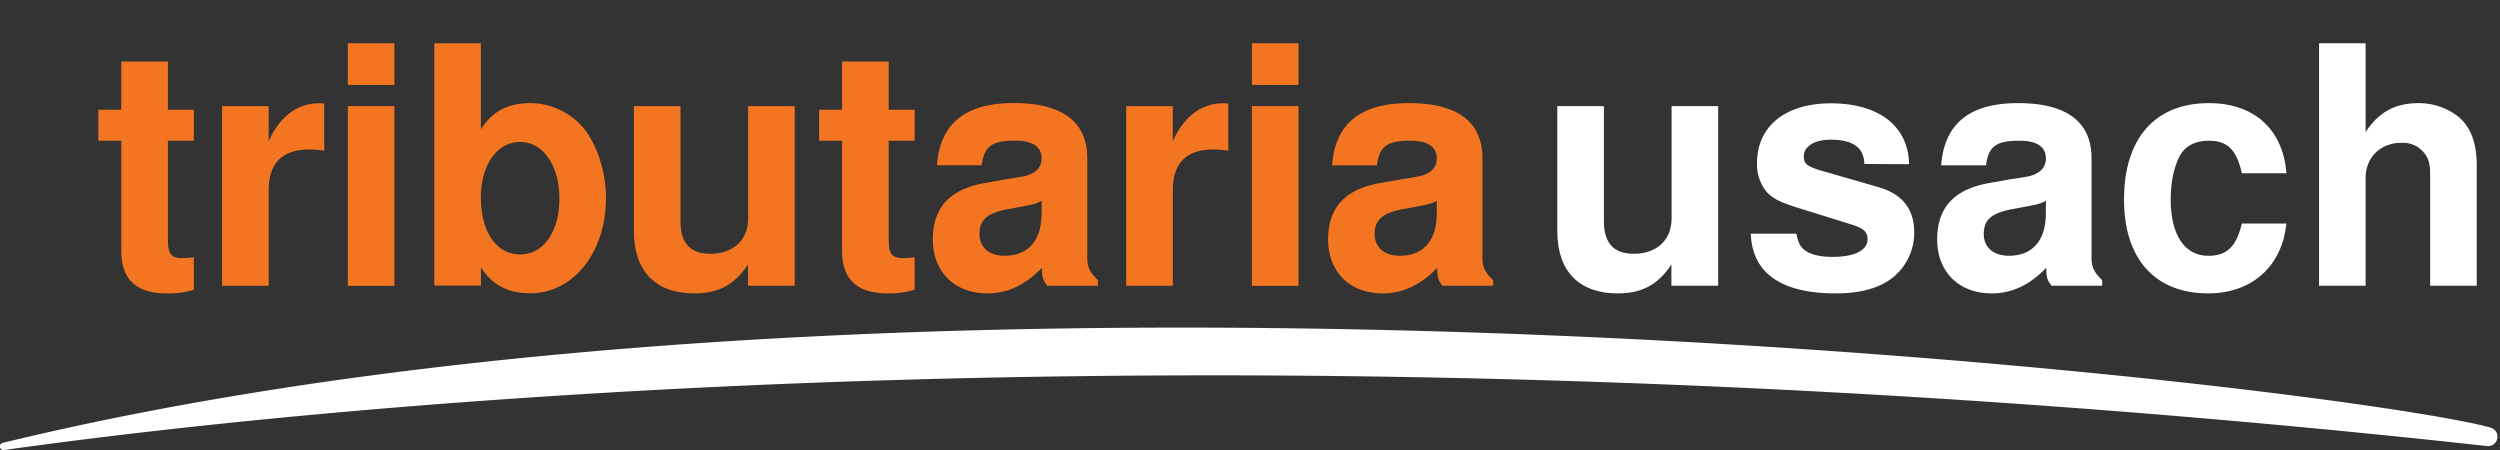 <svg id="Capa_1" data-name="Capa 1" xmlns="http://www.w3.org/2000/svg" viewBox="0 0 794.93 143.1"><rect x="0" y="0" width="794.93" height="143.1" fill="#333333" stroke="none"/><defs><style>.cls-1{fill:#f37521;}.cls-2{fill:#fff;}</style></defs><path class="cls-1" d="M61.63,44.74H53.38v31.1c0,5.07.95,6.24,4.86,6.24a21.4,21.4,0,0,0,3.39-.32V92.13a27.31,27.31,0,0,1-8.57,1.16c-9.73,0-14.49-4.44-14.49-13.43V44.74h-7.3V34.9h7.3V19.56H53.38V34.9h8.25Z"/><path class="cls-1" d="M85.42,33.74V45c3.28-7.72,9.1-12.16,15.87-12.16a12.2,12.2,0,0,1,1.8.1v15a26.84,26.84,0,0,0-4.66-.42q-13,0-13,13V90.86H70.62V33.74Z"/><path class="cls-1" d="M125.41,27H110.6V13.75h14.81Zm0,63.89H110.6V33.74h14.81Z"/><path class="cls-1" d="M152.91,13.75V41.14c3.59-5.71,8.56-8.35,15.76-8.35A22.26,22.26,0,0,1,186.54,42c3.81,5.5,6.14,13.33,6.14,21,0,17.24-10.37,30.25-24,30.25-7.2,0-12.17-2.64-15.76-8.25v5.82H138.1V13.75Zm0,49.08c0,11,5,18.08,12.48,18.08s12.48-7.29,12.48-17.77-5.18-18-12.48-18S152.91,52.35,152.91,62.83Z"/><path class="cls-1" d="M237.84,90.86V84.09c-4.23,6.45-9.41,9.2-17.13,9.2-12.27,0-19.15-7.09-19.15-19.78V33.74h14.81v36.7c0,6.88,3.17,10.26,9.52,10.26,7.3,0,12-4.44,12-11.21V33.74h14.81V90.86Z"/><path class="cls-1" d="M290.83,44.74h-8.25v31.1c0,5.07.95,6.24,4.87,6.24a21.39,21.39,0,0,0,3.38-.32V92.13a27.27,27.27,0,0,1-8.57,1.16c-9.73,0-14.49-4.44-14.49-13.43V44.74h-7.3V34.9h7.3V19.56h14.81V34.9h8.25Z"/><path class="cls-1" d="M349.11,90.86H333c-1.37-1.7-1.69-2.75-1.69-5.71-5.29,5.5-11,8.14-17.35,8.14-10.47,0-17.34-6.88-17.34-17.14s5.5-16.07,16.81-18l5.93-1.06c7.3-1.16,7.3-1.16,9.31-2.22a5.07,5.07,0,0,0,2.53-4.44q0-5.72-8.56-5.71c-7.3,0-9.74,1.9-10.48,7.83H297.92c.95-13.23,9-19.78,24.43-19.78s23.37,5.92,23.37,17.56V82.08c0,2.85.85,4.55,3.39,7Zm-17.88-27c-1.69.85-2.32,1.06-6.24,1.8l-5.07.95c-6.14,1.27-8.47,3.39-8.47,7.83,0,4.23,3.07,6.88,8,6.88,7.51,0,11.74-4.87,11.74-13.44Z"/><path class="cls-1" d="M372.91,33.74V45c3.28-7.72,9.09-12.16,15.86-12.16a12.2,12.2,0,0,1,1.8.1v15a26.81,26.81,0,0,0-4.65-.42q-13,0-13,13V90.86H358.1V33.74Z"/><path class="cls-1" d="M412.89,27H398.08V13.75h14.81Zm0,63.89H398.08V33.74h14.81Z"/><path class="cls-1" d="M474.77,90.86H458.69c-1.38-1.7-1.69-2.75-1.69-5.71-5.29,5.5-11,8.14-17.35,8.14-10.47,0-17.35-6.88-17.35-17.14s5.5-16.07,16.82-18L445,57.11c7.3-1.16,7.3-1.16,9.31-2.22a5.06,5.06,0,0,0,2.54-4.44q0-5.72-8.57-5.71c-7.3,0-9.73,1.9-10.47,7.83H423.57c.95-13.23,9-19.78,24.44-19.78s23.37,5.92,23.37,17.56V82.08c0,2.85.85,4.55,3.39,7Zm-17.88-27c-1.69.85-2.33,1.06-6.24,1.8l-5.08.95c-6.13,1.27-8.46,3.39-8.46,7.83,0,4.23,3.07,6.88,8,6.88,7.51,0,11.74-4.87,11.74-13.44Z"/><path class="cls-2" d="M531.46,90.86V84.09c-4.23,6.45-9.41,9.2-17.13,9.2-12.27,0-19.15-7.09-19.15-19.78V33.74H510v36.7c0,6.88,3.17,10.26,9.52,10.26,7.3,0,12-4.44,12-11.21V33.74h14.81V90.86Z"/><path class="cls-2" d="M592.81,52.14c-.11-5.18-3.6-7.72-10.69-7.72-5.18,0-8.56,2.12-8.56,5.29,0,2.33,1.05,3.17,5.18,4.44l18.72,5.4c7.51,2.22,11.21,7,11.21,14.38a18.29,18.29,0,0,1-6.77,14.28c-4.23,3.39-10.26,5.08-18.19,5.08-17.35,0-26.55-6.45-27-19h14.49c.63,3.07,1.27,4.23,2.86,5.39,1.9,1.38,4.86,2,8.77,2,6.88,0,11-2.11,11-5.6,0-2.33-1.26-3.49-5-4.66l-17.66-5.5c-5.5-1.79-7.3-2.75-9.31-4.76a13.74,13.74,0,0,1-3.17-9.3c0-11.74,9-19,23.48-19,15.34,0,24.65,7.3,24.86,19.35Z"/><path class="cls-2" d="M668.43,90.86H652.35c-1.37-1.7-1.69-2.75-1.69-5.71-5.29,5.5-11,8.14-17.34,8.14-10.48,0-17.35-6.88-17.35-17.14s5.5-16.07,16.82-18l5.92-1.06C646,56,646,56,648,54.89a5.08,5.08,0,0,0,2.54-4.44q0-5.72-8.57-5.71c-7.3,0-9.73,1.9-10.47,7.83H617.24c1-13.23,9-19.78,24.43-19.78s23.38,5.92,23.38,17.56V82.08c0,2.85.84,4.55,3.38,7Zm-17.87-27c-1.7.85-2.33,1.06-6.24,1.8l-5.08.95c-6.14,1.27-8.46,3.39-8.46,7.83,0,4.23,3.07,6.88,8,6.88,7.51,0,11.74-4.87,11.74-13.44Z"/><path class="cls-2" d="M712.86,55.1c-1.7-7.5-4.55-10.36-10.58-10.36-4.23,0-7.51,1.69-9.2,4.86-1.8,3.39-2.86,8.36-2.86,13.86,0,11.21,4.44,17.88,11.95,17.88,5.93,0,8.89-2.86,10.69-10.26H727c-1.38,13.64-11,22.21-24.86,22.21-16.92,0-26.76-11-26.76-29.83,0-19.46,9.84-30.67,27-30.67,14.38,0,23.58,8.35,24.64,22.31Z"/><path class="cls-2" d="M752.2,13.75V42c4.13-6.35,9.42-9.2,16.72-9.2a20.33,20.33,0,0,1,12.8,4.33c3.91,3.28,5.81,8.36,5.81,15.45V90.86H772.72V56c0-3.6-.31-5.18-1.69-7.09a8.54,8.54,0,0,0-7.4-3.49C757,45.37,752.2,50,752.2,56.59V90.86H737.4V13.75Z"/><path class="cls-2" d="M1.32,143.09C108.86,128,399.44,98.85,791.07,141.86a3,3,0,0,0,1.06-5.83C751,124.16,300.85,68,.89,140.81A1.16,1.16,0,0,0,1.32,143.09Z"/></svg>